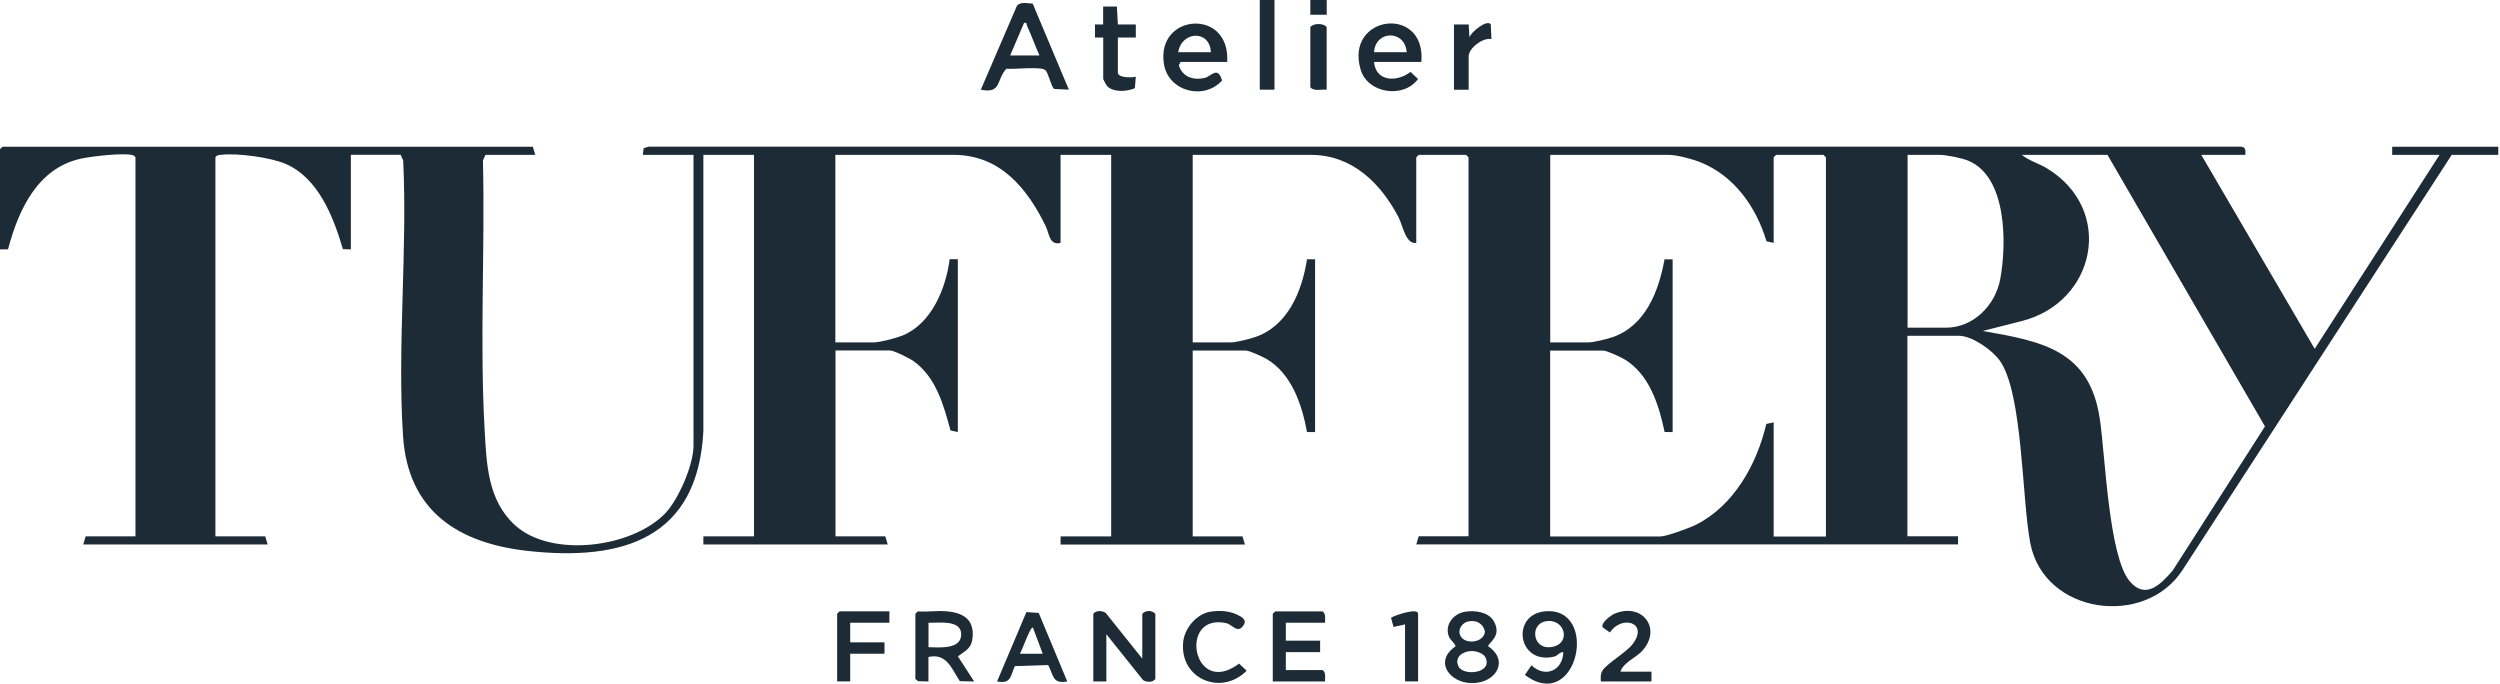 <svg width="1045" height="286" xmlns="http://www.w3.org/2000/svg">
<path d="M223.734 64.736H202.917L201.864 67.094C202.774 104.492 200.471 142.315 202.575 179.57C203.372 193.836 203.827 209.011 215.174 219.44C230.332 233.365 264.062 229.017 277.969 214.666C283.571 208.897 289.885 194.319 289.885 186.362V64.736H268.726L269.01 61.979L271.058 61.297H936.204C938.593 61.183 938.763 62.69 938.564 64.736H920.135L967.544 145.811L1019.73 64.736H999.937V61.325H1044.27V64.736H1024.82L912.201 238.423C896.445 262.464 854.411 256.752 848.667 227.056C845.083 208.556 845.595 164.026 835.812 150.613C832.627 146.237 824.322 140.354 818.805 140.354H797.305V224.157H818.464V227.568H591.999L593.023 224.157H613.841V65.759L612.817 64.736H593.023L591.999 65.759V101.536C587.591 102.218 586.397 94.29 584.605 90.851C577.211 76.671 565.266 64.736 548.003 64.736H498.547V143.111H514.586C516.805 143.111 522.322 141.69 524.654 140.894C538.362 136.234 544.277 121.656 546.325 108.385H549.709V180.593H546.325C544.277 169.283 539.926 156.24 529.46 150.073C527.896 149.135 522.18 146.521 520.729 146.521H498.547V224.214H519.364L520.388 227.624H443.317V224.214H464.476V64.736H443.317V101.536C438.539 102.644 438.681 97.757 437.089 94.489C429.381 78.745 418.091 64.736 398.638 64.736H349.182V143.111H365.222C367.923 143.111 374.635 141.321 377.337 140.212C389.424 135.239 395.396 120.491 396.96 108.356H400.373V180.593L397.302 179.911C394.401 169.226 391.329 157.831 381.916 150.982C380.38 149.846 373.64 146.493 372.076 146.493H349.239V224.186H370.056L371.08 227.596H294.009V224.186H315.168V64.736H294.009V180.252C291.677 224.925 260.564 234.672 220.691 230.296C191.399 227.084 170.524 213.529 168.476 182.299C166.002 144.873 170.353 104.776 168.533 67.066L167.481 64.707H146.663V104.236L143.336 104.151C139.411 90.794 133.097 74.369 119.361 68.487C113.076 65.787 99.141 63.911 92.4 64.707C91.405 64.821 90.637 64.792 90.04 65.759V224.186H110.858L111.881 227.596H34.782L35.806 224.186H56.623V65.759C56.197 65.077 55.685 64.878 54.917 64.736C50.623 63.94 38.564 65.304 33.957 66.299C15.699 70.163 7.679 87.811 3.356 104.207L0 104.264V62.349L1.024 61.325H222.711L223.734 64.736ZM741.449 101.536L738.378 100.854C734.14 86.56 724.926 73.488 710.735 67.805C707.436 66.469 700.866 64.736 697.453 64.736H647.997V143.111H664.037C666.17 143.111 671.858 141.69 674.104 140.923C687.926 136.092 693.358 121.627 695.775 108.413H699.16V180.622L695.804 180.565C693.443 169.312 689.433 156.325 678.882 150.102C677.318 149.164 671.602 146.549 670.151 146.549H647.968V224.243H694.012C696.572 224.243 706.213 220.69 708.886 219.355C724.812 211.37 734.368 194.007 738.321 177.212L741.392 176.558V224.271H763.234V65.759L762.21 64.736H742.416L741.392 65.759V101.536H741.449ZM797.39 136.973H813.43C825.005 136.973 834.106 127.453 836.096 116.683C838.798 102.104 839.054 73.801 822.616 67.123C819.857 65.986 813.43 64.736 810.671 64.736H797.362V136.973H797.39ZM880.946 64.736H845.14C848.126 67.208 852.25 68.316 855.578 70.334C884.131 87.64 876.168 126.487 844.827 134.273L828.787 138.337C853.786 142.713 873.409 146.407 877.704 174.995C880.007 190.199 881.401 232.484 890.189 242.941C896.815 250.813 903.214 244.277 908.191 238.48L946.755 178.235L880.946 64.764V64.736Z" fill="#1D2B37" />
<path d="M477.473 275.309V256.581C478.696 255.047 481.597 254.99 482.933 256.581V283.834C481.824 285.312 479.236 285.283 477.757 284.232L462.457 265.107V284.857H456.996V256.581C458.191 255.047 460.608 255.189 462.172 256.184L477.473 275.309Z" fill="#1D2B37" />
<path d="M395.965 255.53C402.62 256.24 407.085 258.855 406.573 266.129C406.231 270.989 403.899 271.756 400.401 274.342L407.198 284.857L401.198 284.714C397.785 279.514 395.652 272.864 388.087 274.626V284.857L383.764 284.743L382.627 283.833V256.581L383.65 255.558C387.604 255.871 392.069 255.132 395.936 255.558L395.965 255.53ZM388.115 260.304V270.534C392.637 270.619 402.136 271.614 401.766 264.794C401.454 258.968 392.069 260.418 388.115 260.304Z" fill="#1D2B37" />
<path d="M553.862 260.304H537.48V267.807H551.814V272.581H537.48V280.083H552.838C554.373 281.191 553.805 283.209 553.862 284.857H532.02V256.582L533.044 255.559H552.838C554.373 256.667 553.805 258.685 553.862 260.333V260.304Z" fill="#1D2B37" />
<path d="M612.362 255.701C616.429 255.019 622.23 255.786 624.42 259.679C628.089 266.159 621.747 268.83 622.088 270.165C630.933 276.161 625.359 285.426 615.576 285.539C605.792 285.653 599.251 276.332 608.437 270.165C607.84 268.261 606.134 267.778 605.479 265.647C603.972 260.844 607.698 256.497 612.362 255.701ZM613.727 259.765C610.798 260.39 608.864 263.8 610.883 266.414C613.272 269.483 620.296 268.432 620.695 264.056C620.069 260.646 617.083 259.026 613.727 259.765ZM615.035 272.126C611.423 272.24 607.811 274.684 609.632 278.549C611.594 282.726 624.107 281.532 620.922 274.797C620.041 272.979 616.941 272.098 615.035 272.126Z" fill="#1D2B37" />
<path d="M653.457 272.581C651.836 272.524 651.182 274.115 649.561 274.485C634.374 277.98 631.502 257.008 645.608 255.559C668.843 253.172 659.6 298.64 637.389 282.129L640.147 278.094C645.864 283.55 653.286 280.31 653.457 272.581ZM645.778 259.765C639.323 261.186 640.659 271.984 648.878 270.393C657.097 268.801 653.941 257.974 645.778 259.765Z" fill="#1D2B37" />
<path d="M446.104 284.829C439.876 286.051 440.388 282.186 438.141 277.98L424.205 278.435C422.328 282.697 422.613 285.965 416.783 284.829L429.04 255.843L434.188 256.212L446.104 284.829ZM435.866 273.263L431.77 262.35C430.746 261.555 427.078 272.353 426.31 273.263H435.866Z" fill="#1D2B37" />
<path d="M505.941 255.7C509.467 255.104 513.563 255.303 516.805 256.78C518.938 257.747 521.383 258.997 519.791 261.356C517.288 265.107 515.241 261.043 512.425 260.446C492.347 256.212 498.603 291.961 517.942 277.383L521.099 280.367C510.463 291.109 492.859 283.749 494.593 268.176C495.219 262.492 500.196 256.638 505.941 255.672V255.7Z" fill="#1D2B37" />
<path d="M371.763 255.53V260.304H355.381V268.489H369.715V273.263H355.381V284.829H349.921V256.553L350.945 255.53H371.763Z" fill="#1D2B37" />
<path d="M669.156 284.829C669.071 283.152 668.928 281.93 669.81 280.367C671.431 277.497 679.821 272.723 682.494 269.171C689.234 260.162 677.915 256.894 672.938 264.368L669.952 262.265C668.871 260.39 673.621 257.008 675.157 256.411C686.788 251.779 694.894 263.175 686.248 272.268C683.688 274.968 678.484 277.014 677.346 280.765H690.315V284.857H669.156V284.829Z" fill="#1D2B37" />
<path d="M592.767 284.829H587.307V260.986L582.5 262.066L581.448 258.23C582.813 257.264 592.767 253.854 592.767 256.553V284.829Z" fill="#1D2B37" />
<path d="M431.656 1.479L446.786 37.484L440.643 37.171C439.42 36.432 438.34 30.578 436.918 29.299C435.098 27.68 423.779 29.044 420.65 28.731C416.384 33.363 418.745 39.274 409.985 37.484L425.058 2.473C426.424 0.598 429.58 1.422 431.685 1.507L431.656 1.479ZM422.215 23.19H434.5C432.68 19.183 431.23 14.92 429.353 10.942C428.983 10.146 429.438 9.265 428.045 9.578L422.243 23.218L422.215 23.19Z" fill="#1D2B37" />
<path d="M512.937 25.888H493.484L492.745 27.309C494.281 32.169 498.774 33.675 503.58 32.566C506.311 31.941 508.927 27.395 510.832 33.618C503.296 42.086 488.337 38.25 486.517 26.741C483.161 5.57 514.359 3.211 512.965 25.888H512.937ZM506.14 21.825C505.77 12.418 493.968 12.845 492.489 21.825H506.14Z" fill="#1D2B37" />
<path d="M594.132 25.888H574.338C575.077 34.3 584.121 34.385 589.582 30.037L592.738 33.021C586.681 41.319 571.665 39.102 568.735 29.071C562.024 6.223 596.123 1.904 594.132 25.86V25.888ZM587.989 21.824C587.363 12.475 574.964 12.475 574.338 21.824H587.989Z" fill="#1D2B37" />
<path d="M461.12 15.687H457.707V10.231H461.12V2.729H466.865L467.263 10.231H474.771V15.687H467.263V30.322C467.263 32.595 473.178 32.538 474.771 32.027L474.373 36.886C471.074 38.279 465.357 38.762 462.713 35.92C462.485 35.664 461.148 33.22 461.148 33.05V15.687H461.12Z" fill="#1D2B37" />
<path d="M607.755 10.23H613.898L614.239 15.686C614.58 13.583 621.69 7.871 623.14 10.201L623.425 16.34C619.813 15.572 613.898 20.176 613.898 23.529V37.511H607.755V10.23Z" fill="#1D2B37" />
<path d="M532.731 0H526.588V37.483H532.731V0Z" fill="#1D2B37" />
<path d="M554.544 37.483C552.297 37.227 549.34 38.336 547.719 36.46V11.254C549.197 9.634 553.065 9.634 554.544 11.254V37.483Z" fill="#1D2B37" />
<path d="M554.573 0H547.719V6.167H554.573V0Z" fill="#1D2B37" />
</svg>
